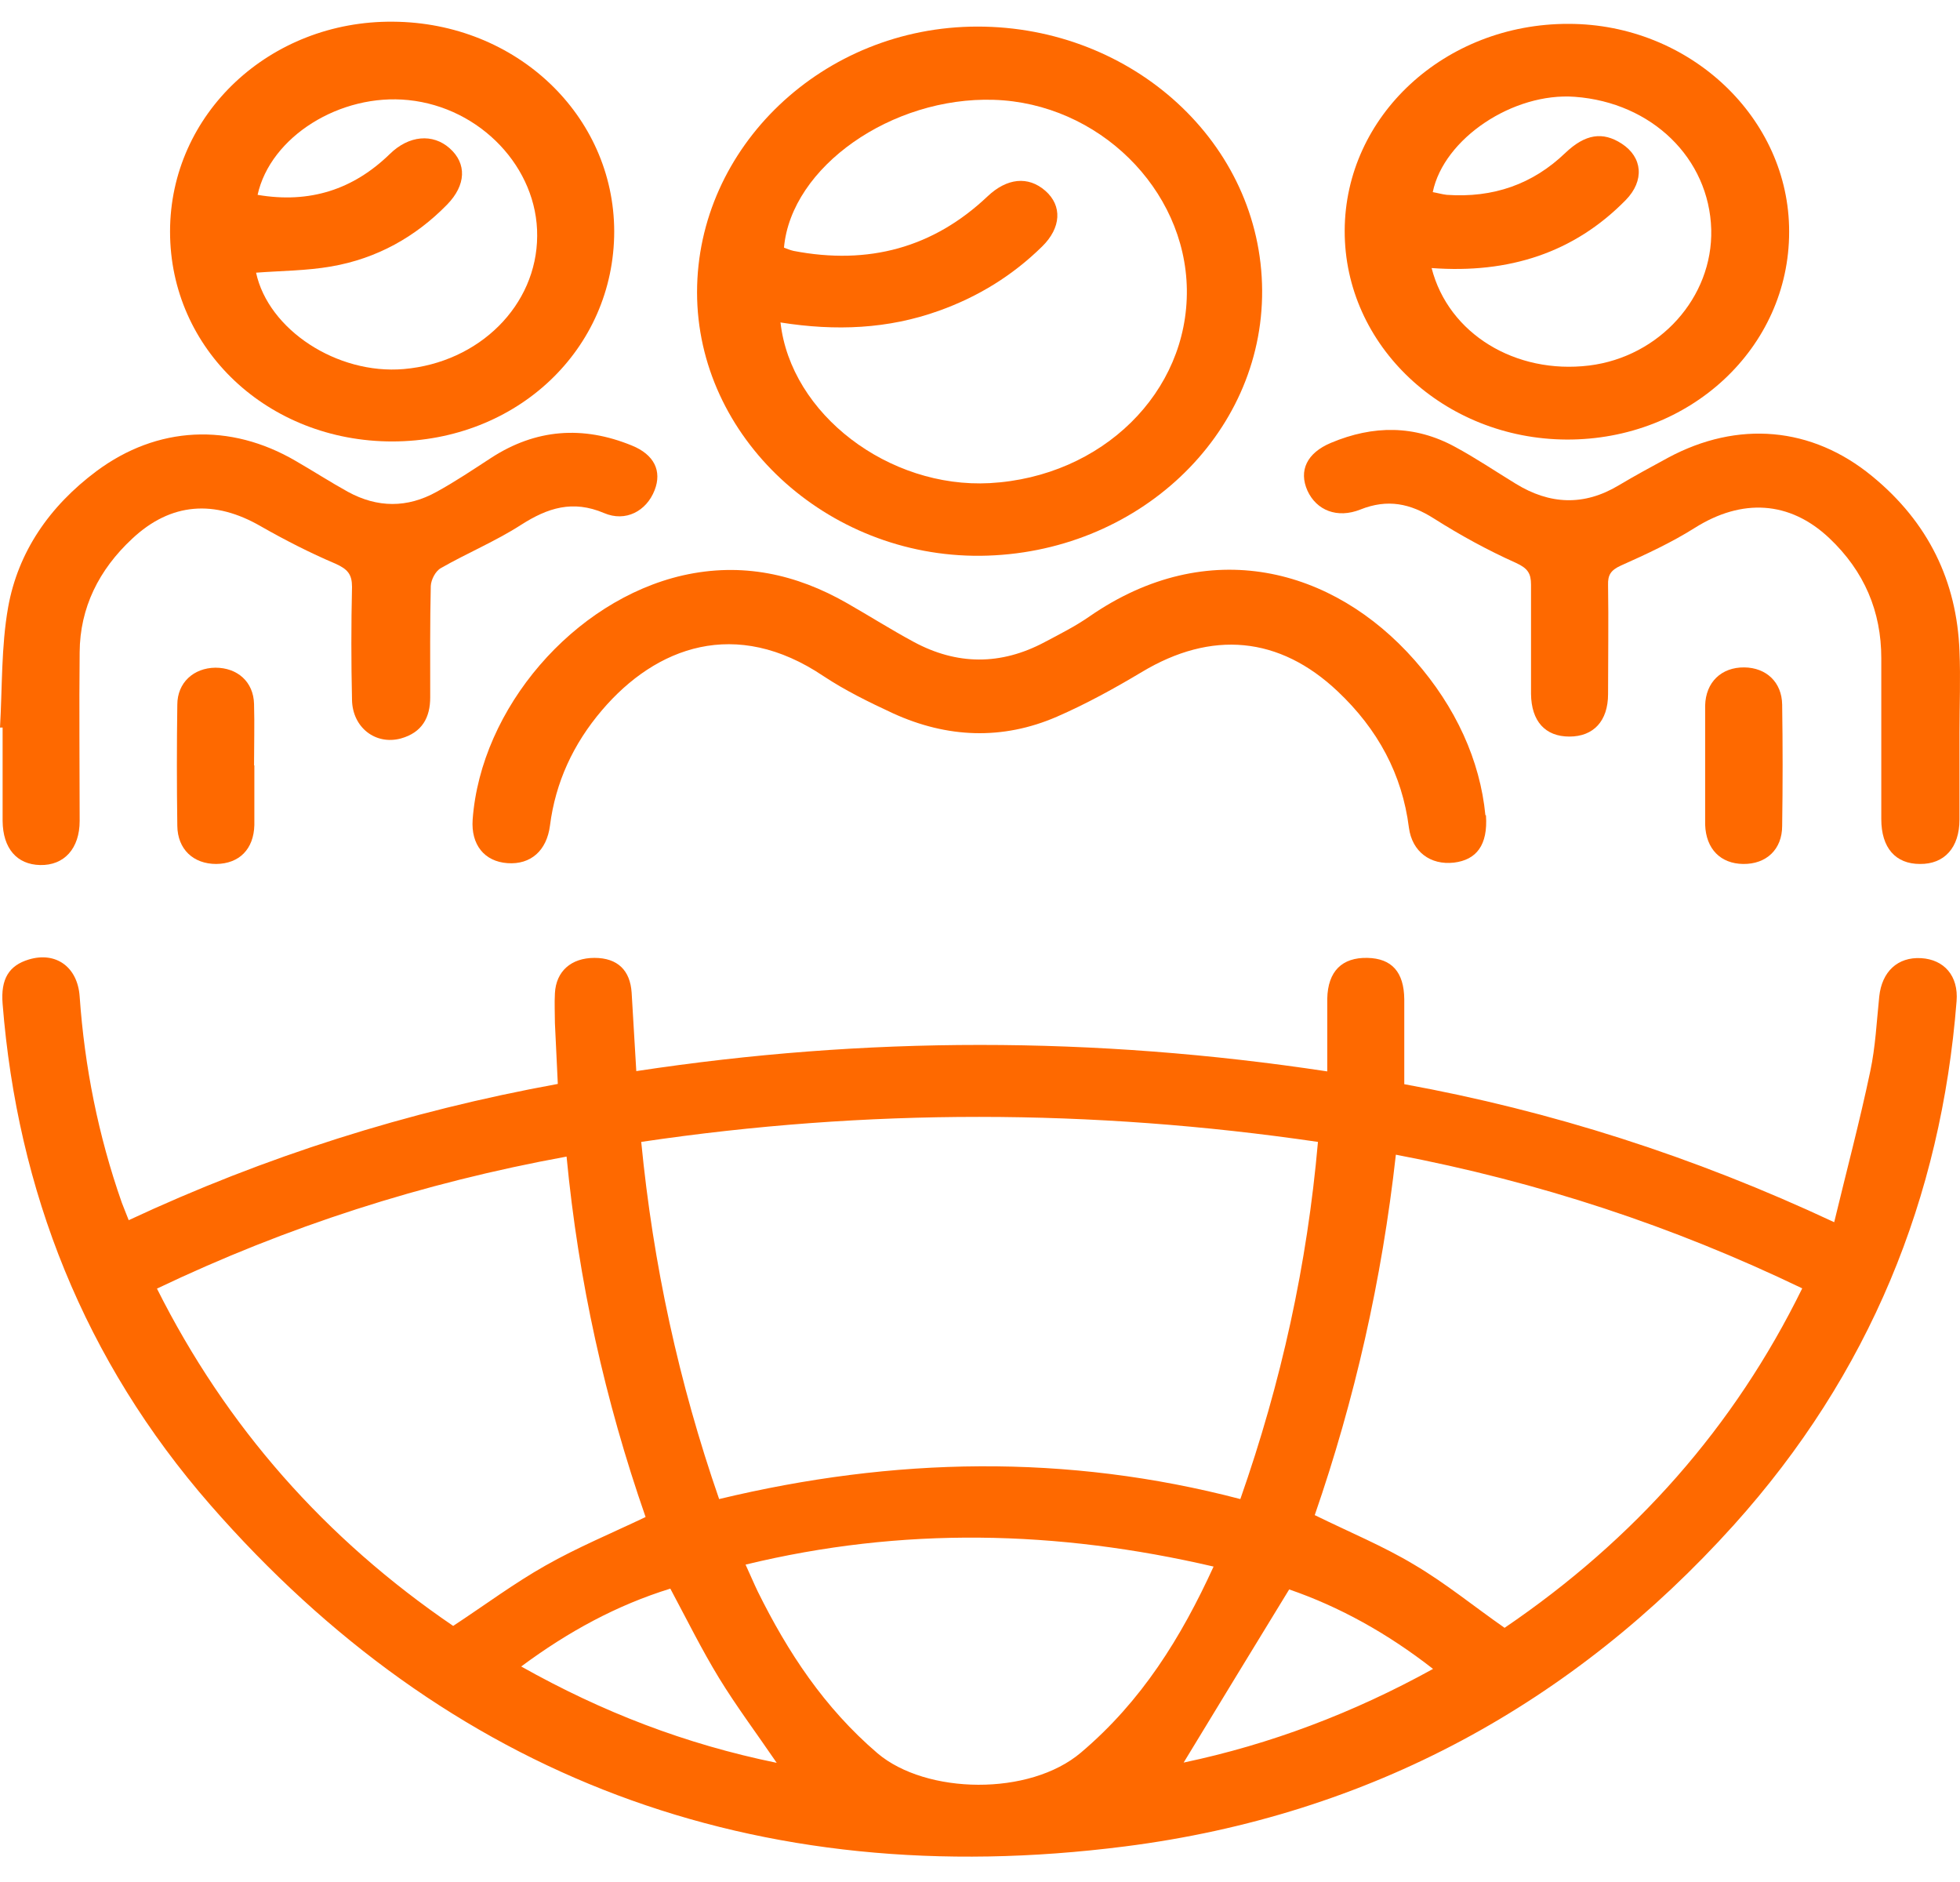 <svg xmlns="http://www.w3.org/2000/svg" width="75" height="72" viewBox="0 0 75 72" fill="none"><path d="M4.916 46.685C10.133 44.248 15.572 42.52 21.345 41.468C21.312 40.687 21.267 39.916 21.234 39.145C21.234 38.77 21.212 38.385 21.234 37.999C21.278 37.156 21.857 36.646 22.747 36.646C23.636 36.646 24.115 37.125 24.17 37.979C24.226 38.937 24.282 39.895 24.348 40.978C33.124 39.645 41.845 39.635 50.788 40.989C50.788 40.01 50.788 39.103 50.788 38.208C50.81 37.156 51.355 36.625 52.323 36.646C53.257 36.666 53.724 37.187 53.735 38.229V41.478C59.341 42.499 64.803 44.238 70.186 46.758C70.665 44.769 71.165 42.894 71.565 40.989C71.766 40.051 71.81 39.083 71.91 38.124C72.01 37.177 72.611 36.604 73.512 36.656C74.391 36.708 74.947 37.333 74.869 38.302C74.279 45.821 71.543 52.569 66.338 58.35C60.209 65.15 52.445 69.441 43.046 70.639C28.842 72.451 17.107 67.941 8.053 57.579C3.215 52.038 0.667 45.55 0.1 38.406C0.022 37.448 0.345 36.937 1.101 36.708C2.136 36.396 2.97 36.989 3.048 38.124C3.237 40.812 3.76 43.446 4.66 46.008C4.738 46.217 4.827 46.425 4.927 46.685H4.916ZM50.432 43.686C41.756 42.415 33.169 42.405 24.537 43.686C24.993 48.372 25.972 52.892 27.518 57.35C34.192 55.746 40.821 55.611 47.462 57.35C49.03 52.882 50.02 48.383 50.432 43.686ZM53.413 44.175C52.879 48.977 51.833 53.559 50.309 57.964C51.644 58.62 52.934 59.151 54.113 59.86C55.315 60.568 56.394 61.453 57.573 62.276C62.556 58.891 66.36 54.59 68.963 49.289C64.002 46.904 58.885 45.217 53.413 44.175ZM21.679 44.248C16.151 45.258 10.978 46.925 6.006 49.299C8.654 54.58 12.447 58.87 17.341 62.203C18.575 61.391 19.677 60.568 20.878 59.891C22.09 59.203 23.392 58.662 24.704 58.037C23.147 53.569 22.135 49.008 21.679 44.238V44.248ZM28.53 59.86C28.709 60.245 28.842 60.568 28.998 60.891C30.143 63.203 31.534 65.327 33.58 67.077C35.438 68.65 39.398 68.722 41.366 67.046C43.691 65.077 45.193 62.651 46.438 59.933C40.443 58.537 34.526 58.402 28.519 59.86H28.53ZM19.944 63.755C23.058 65.504 26.217 66.723 29.721 67.441C28.931 66.285 28.175 65.275 27.518 64.203C26.851 63.109 26.284 61.963 25.65 60.776C23.603 61.411 21.757 62.411 19.944 63.755ZM54.836 63.848C53.09 62.484 51.244 61.464 49.331 60.807C47.94 63.078 46.617 65.254 45.293 67.431C48.608 66.733 51.778 65.536 54.836 63.848Z" fill="#FE6900"></path><path d="M48.296 11.109C48.329 16.66 43.502 21.201 37.518 21.263C31.623 21.315 26.673 16.723 26.673 11.182C26.673 5.642 31.478 1.017 37.407 1.017C43.335 1.017 48.263 5.475 48.296 11.109ZM29.865 12.328C30.255 15.848 34.014 18.691 37.874 18.483C42.178 18.243 45.471 15.004 45.415 11.068C45.359 7.225 42.023 3.944 38.029 3.819C34.125 3.694 30.277 6.381 29.999 9.474C30.11 9.516 30.232 9.568 30.366 9.599C33.235 10.151 35.716 9.474 37.785 7.516C38.53 6.808 39.342 6.725 39.998 7.297C40.654 7.87 40.61 8.714 39.876 9.432C38.752 10.536 37.44 11.349 35.927 11.89C33.981 12.588 31.979 12.671 29.876 12.338L29.865 12.328Z" fill="#FE6900"></path><path d="M15.016 16.889C10.255 16.889 6.507 13.369 6.507 8.86C6.507 4.35 10.333 0.788 15.038 0.83C19.755 0.861 23.492 4.413 23.503 8.849C23.503 13.359 19.788 16.879 15.016 16.889ZM9.855 7.454C11.857 7.797 13.526 7.245 14.916 5.892C15.65 5.173 16.562 5.1 17.207 5.673C17.864 6.256 17.841 7.079 17.107 7.829C15.906 9.058 14.427 9.891 12.68 10.193C11.735 10.359 10.756 10.359 9.799 10.432C10.267 12.609 12.892 14.338 15.45 14.119C18.342 13.869 20.544 11.682 20.555 9.026C20.578 6.423 18.386 4.111 15.628 3.829C13.025 3.559 10.344 5.225 9.855 7.464V7.454Z" fill="#FE6900"></path><path d="M59.953 16.816C55.248 16.796 51.444 13.223 51.455 8.828C51.466 4.433 55.292 0.903 60.02 0.913C64.658 0.913 68.473 4.517 68.462 8.87C68.462 13.307 64.669 16.837 59.942 16.816H59.953ZM54.781 10.255C55.426 12.775 57.995 14.327 60.81 13.984C63.501 13.65 65.548 11.38 65.481 8.776C65.403 6.058 63.212 3.923 60.264 3.704C57.906 3.527 55.248 5.298 54.825 7.35C55.003 7.381 55.181 7.433 55.359 7.454C57.139 7.579 58.652 7.048 59.898 5.85C60.665 5.121 61.332 5.027 62.055 5.496C62.856 6.016 62.934 6.912 62.211 7.652C60.231 9.672 57.74 10.474 54.781 10.255Z" fill="#FE6900"></path><path d="M56.861 31.199C56.939 32.334 56.494 32.897 55.637 33.001C54.736 33.105 54.036 32.584 53.913 31.668C53.657 29.626 52.723 27.898 51.188 26.45C48.952 24.336 46.361 24.107 43.691 25.71C42.646 26.335 41.567 26.929 40.443 27.419C38.352 28.325 36.239 28.231 34.181 27.294C33.258 26.866 32.346 26.419 31.512 25.867C28.152 23.607 25.105 24.742 23.036 27.169C21.935 28.46 21.256 29.928 21.045 31.584C20.922 32.542 20.311 33.084 19.421 33.022C18.531 32.959 18.019 32.313 18.086 31.355C18.398 27.096 21.946 22.971 26.128 22.013C28.386 21.503 30.466 21.961 32.413 23.076C33.269 23.565 34.092 24.086 34.96 24.555C36.617 25.45 38.297 25.46 39.976 24.565C40.566 24.253 41.166 23.95 41.7 23.576C46.227 20.451 51.01 21.711 54.136 25.263C55.704 27.044 56.638 29.095 56.839 31.189H56.861V31.199Z" fill="#FE6900"></path><path d="M74.98 28.012V31.355C74.98 32.428 74.402 33.063 73.468 33.053C72.533 33.053 71.988 32.438 71.988 31.334V25.179C71.988 23.398 71.343 21.857 69.997 20.586C68.473 19.149 66.649 19.066 64.858 20.191C63.968 20.753 63.001 21.201 62.022 21.638C61.633 21.815 61.522 22.003 61.533 22.378C61.555 23.773 61.533 25.169 61.533 26.554C61.533 27.585 60.976 28.179 60.053 28.179C59.13 28.179 58.596 27.595 58.585 26.544C58.585 25.148 58.585 23.752 58.585 22.367C58.585 21.94 58.463 21.742 58.007 21.534C56.916 21.045 55.871 20.472 54.87 19.837C53.969 19.264 53.101 19.076 52.056 19.493C51.166 19.847 50.376 19.524 50.031 18.774C49.687 18.004 50.009 17.327 50.932 16.941C52.545 16.264 54.136 16.254 55.682 17.098C56.472 17.524 57.228 18.035 57.995 18.503C59.297 19.305 60.609 19.368 61.944 18.566C62.556 18.201 63.19 17.858 63.824 17.514C66.493 16.077 69.33 16.316 71.643 18.222C73.79 19.982 74.88 22.242 74.98 24.908C75.025 25.95 74.98 26.981 74.98 28.022V28.012Z" fill="#FE6900"></path><path d="M0 27.845C0.089 26.304 0.044 24.742 0.311 23.232C0.69 21.118 1.891 19.368 3.693 18.024C6.018 16.296 8.798 16.16 11.323 17.639C11.991 18.024 12.636 18.441 13.314 18.816C14.438 19.43 15.583 19.441 16.707 18.816C17.43 18.42 18.108 17.962 18.798 17.514C20.5 16.41 22.302 16.275 24.181 17.046C25.027 17.389 25.338 18.014 25.049 18.753C24.738 19.555 23.937 19.982 23.114 19.628C21.912 19.118 20.956 19.43 19.944 20.076C18.976 20.701 17.875 21.159 16.874 21.732C16.662 21.847 16.495 22.18 16.484 22.419C16.451 23.836 16.462 25.252 16.462 26.679C16.462 27.439 16.162 28.022 15.339 28.252C14.371 28.512 13.492 27.835 13.47 26.783C13.437 25.335 13.437 23.898 13.47 22.451C13.47 21.972 13.303 21.774 12.836 21.565C11.857 21.149 10.901 20.659 9.988 20.139C8.209 19.108 6.54 19.222 5.061 20.607C3.782 21.795 3.059 23.253 3.048 24.95C3.025 27.106 3.048 29.262 3.048 31.407C3.048 32.459 2.458 33.115 1.535 33.094C0.645 33.074 0.111 32.459 0.1 31.407V27.835H0V27.845Z" fill="#FE6900"></path><path d="M9.733 29.282C9.733 30.043 9.733 30.803 9.733 31.563C9.71 32.49 9.154 33.042 8.275 33.053C7.397 33.053 6.796 32.49 6.785 31.595C6.763 30.053 6.763 28.501 6.785 26.96C6.785 26.116 7.408 25.554 8.242 25.544C9.087 25.544 9.699 26.085 9.721 26.929C9.744 27.71 9.721 28.501 9.721 29.282H9.733Z" fill="#FE6900"></path><path d="M65.248 29.272C65.248 28.512 65.248 27.752 65.248 26.991C65.27 26.096 65.871 25.523 66.749 25.533C67.584 25.544 68.184 26.096 68.195 26.96C68.218 28.502 68.218 30.053 68.195 31.595C68.195 32.501 67.584 33.063 66.705 33.053C65.837 33.042 65.281 32.48 65.248 31.553V29.272Z" fill="#FE6900"></path></svg>